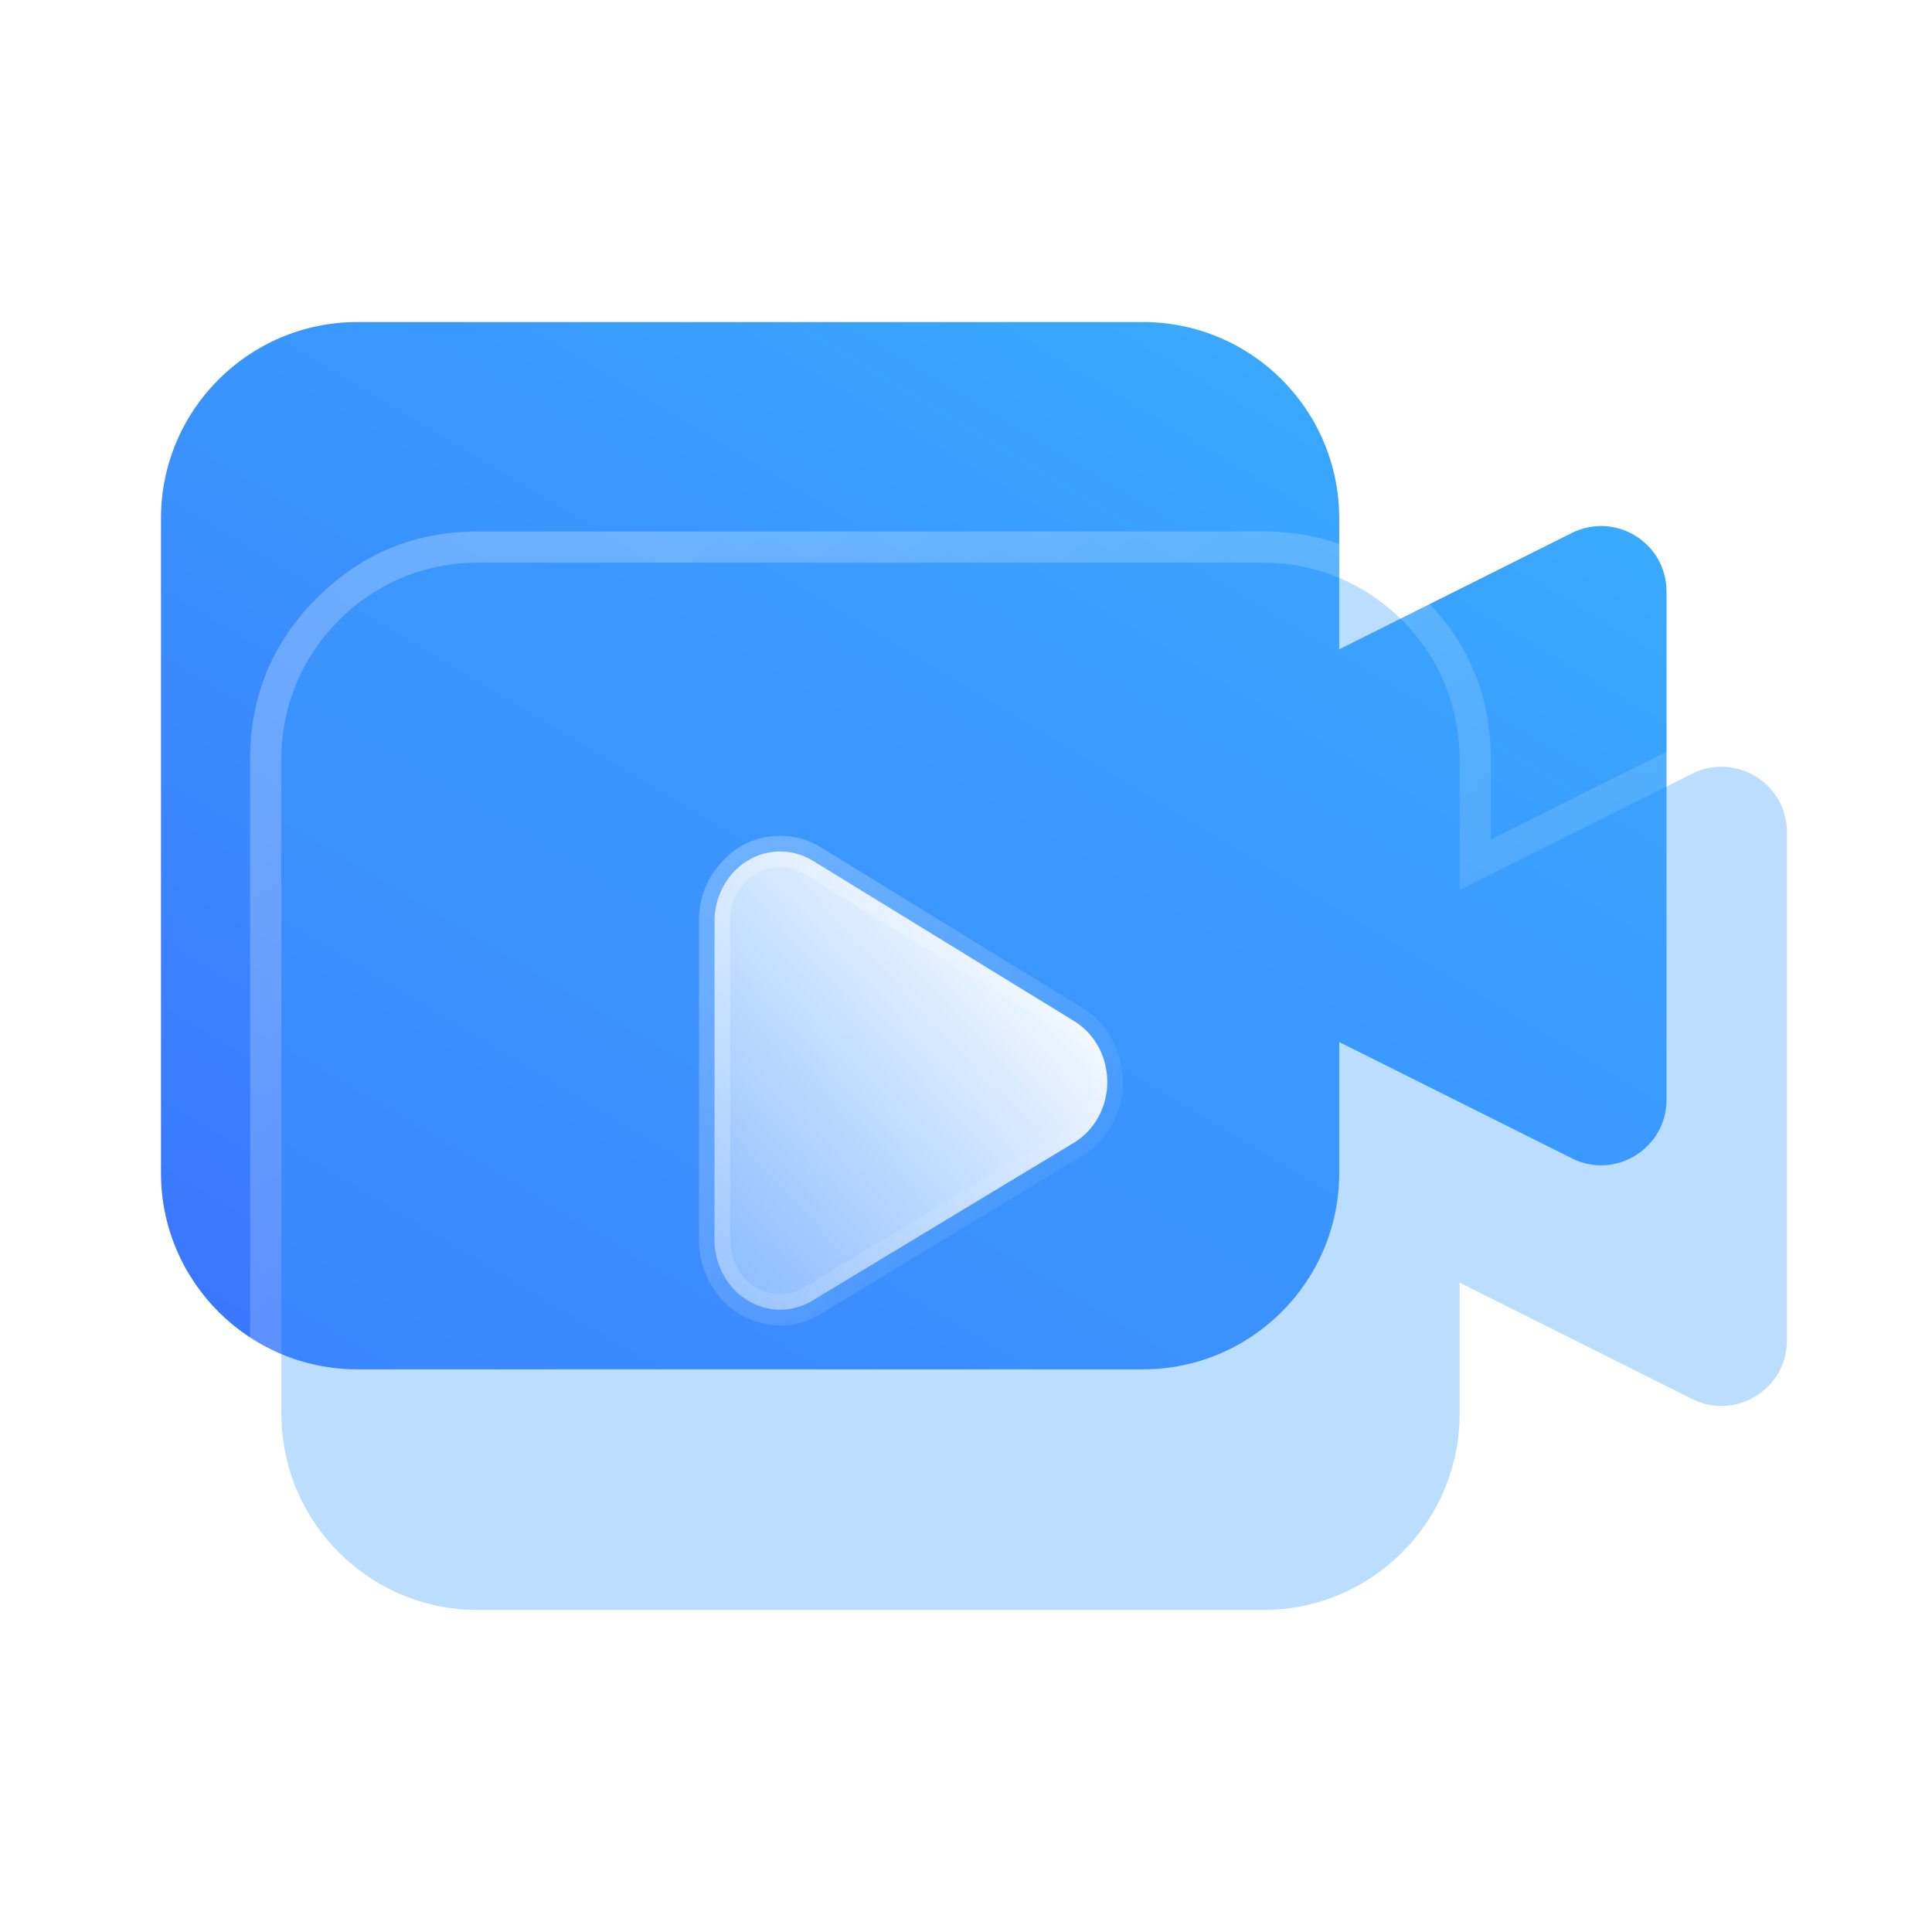 <svg xmlns="http://www.w3.org/2000/svg" xmlns:xlink="http://www.w3.org/1999/xlink" fill="none" version="1.1" width="22" height="22" viewBox="0 0 22 22"><defs><linearGradient x1="0.928" y1="-2.0348339546671923e-7" x2="0.075" y2="1.007" id="master_svg0_1_00879"><stop offset="0%" stop-color="#39AFFD" stop-opacity="1"/><stop offset="100%" stop-color="#3A76FF" stop-opacity="1"/></linearGradient><filter id="master_svg1_192_29464" filterUnits="objectBoundingBox" color-interpolation-filters="sRGB" x="0" y="0" width="17.144" height="11.926"><feFlood flood-opacity="0" result="BackgroundImageFix"/><feBlend mode="normal" in="SourceGraphic" in2="BackgroundImageFix" result="shape"/><feGaussianBlur in="BackgroundImage" stdDeviation="4.263"/><feComposite in2="SourceAlpha" operator="in" result="effect1_foregroundBlur"/><feBlend mode="normal" in="SourceGraphic" in2="effect1_foregroundBlur" result="shape"/></filter><linearGradient x1="0.159" y1="0.117" x2="0.999" y2="0.937" id="master_svg2_1_00824"><stop offset="0%" stop-color="#FFFFFF" stop-opacity="0.25"/><stop offset="100%" stop-color="#FFFFFF" stop-opacity="0"/></linearGradient><linearGradient x1="0.929" y1="0.181" x2="-0.148" y2="1.342" id="master_svg3_1_00858"><stop offset="0%" stop-color="#FFFFFF" stop-opacity="1"/><stop offset="100%" stop-color="#FFFFFF" stop-opacity="0.2"/></linearGradient><linearGradient x1="0.159" y1="0.117" x2="0.999" y2="0.937" id="master_svg4_1_00824"><stop offset="0%" stop-color="#FFFFFF" stop-opacity="0.25"/><stop offset="100%" stop-color="#FFFFFF" stop-opacity="0"/></linearGradient></defs><g style="mix-blend-mode:passthrough"><g style="mix-blend-mode:passthrough"></g><g style="mix-blend-mode:passthrough"><g><path d="M15.25,13.357C15.25,14.592,14.249,15.593,13.014,15.593L4.07,15.593C2.835,15.593,1.833,14.592,1.833,13.357L1.833,5.903C1.833,4.668,2.835,3.667,4.07,3.667L13.014,3.667C14.249,3.667,15.25,4.668,15.25,5.903L15.25,7.394L17.899,6.069C18.395,5.822,18.978,6.182,18.977,6.737L18.977,12.523C18.977,13.077,18.394,13.438,17.899,13.19L15.25,11.866L15.25,13.357Z" fill="url(#master_svg0_1_00879)" fill-opacity="1"/></g><g filter="url(#master_svg1_192_29464)"><path d="M16.621,16.097C16.621,17.332,15.619,18.333,14.384,18.333L5.44,18.333C4.205,18.333,3.204,17.332,3.204,16.097L3.204,8.643C3.204,7.408,4.205,6.407,5.44,6.407L14.384,6.407C15.619,6.407,16.621,7.408,16.621,8.643L16.621,10.134L19.269,8.81C19.765,8.562,20.348,8.923,20.348,9.477L20.348,15.264C20.348,15.818,19.765,16.178,19.269,15.931L16.621,14.606L16.621,16.097Z" fill="#3EA0FE" fill-opacity="0.35"/><path d="M16.976,16.097Q16.976,17.171,16.217,17.93Q15.458,18.689,14.384,18.689L5.44,18.689Q4.366,18.689,3.607,17.93Q2.848,17.171,2.848,16.097L2.848,8.643Q2.848,7.57,3.607,6.811Q4.366,6.052,5.44,6.052L14.384,6.052Q15.458,6.052,16.217,6.811Q16.976,7.57,16.976,8.643L16.976,9.559L19.11,8.492Q19.659,8.218,20.181,8.541Q20.703,8.863,20.703,9.477L20.703,15.264Q20.703,15.877,20.181,16.2Q19.659,16.523,19.11,16.248L16.976,15.181L16.976,16.097ZM16.621,15.004L16.621,16.097C16.621,17.332,15.619,18.333,14.384,18.333L5.44,18.333C4.205,18.333,3.204,17.332,3.204,16.097L3.204,8.643C3.204,7.408,4.205,6.407,5.44,6.407L14.384,6.407C15.619,6.407,16.621,7.408,16.621,8.643L16.621,10.134L16.976,9.956L19.269,8.81C19.765,8.562,20.348,8.923,20.348,9.477L20.348,15.264C20.348,15.818,19.765,16.178,19.269,15.931L16.976,14.784L16.621,14.606L16.621,15.004Z" fill-rule="evenodd" fill="url(#master_svg2_1_00824)" fill-opacity="1"/></g><g><path d="M9.257,9.802L12.234,11.629C12.592,11.849,12.715,12.336,12.509,12.717C12.442,12.84,12.346,12.942,12.23,13.012L9.252,14.81C8.893,15.027,8.437,14.892,8.234,14.51C8.169,14.389,8.136,14.254,8.136,14.117L8.136,10.492C8.136,10.052,8.471,9.696,8.884,9.696C9.015,9.696,9.143,9.732,9.257,9.802Z" fill="url(#master_svg3_1_00858)" fill-opacity="1"/><path d="M8.884,9.518Q9.134,9.518,9.35,9.65L12.327,11.478Q12.657,11.681,12.755,12.069Q12.852,12.455,12.665,12.801Q12.54,13.032,12.321,13.164L9.344,14.962Q9.007,15.165,8.634,15.055Q8.264,14.946,8.077,14.593Q7.958,14.369,7.959,14.117L7.959,10.492Q7.959,10.092,8.226,9.807Q8.497,9.518,8.884,9.518L8.884,9.518ZM8.884,9.873Q8.651,9.873,8.485,10.05Q8.314,10.232,8.314,10.492L8.314,14.117Q8.314,14.281,8.39,14.426Q8.508,14.647,8.735,14.714Q8.958,14.78,9.16,14.658L12.138,12.86Q12.273,12.778,12.353,12.632Q12.474,12.407,12.411,12.156Q12.348,11.908,12.142,11.781L9.164,9.953Q9.034,9.873,8.884,9.873L8.884,9.873Z" fill="url(#master_svg4_1_00824)" fill-opacity="1"/></g></g></g></svg>